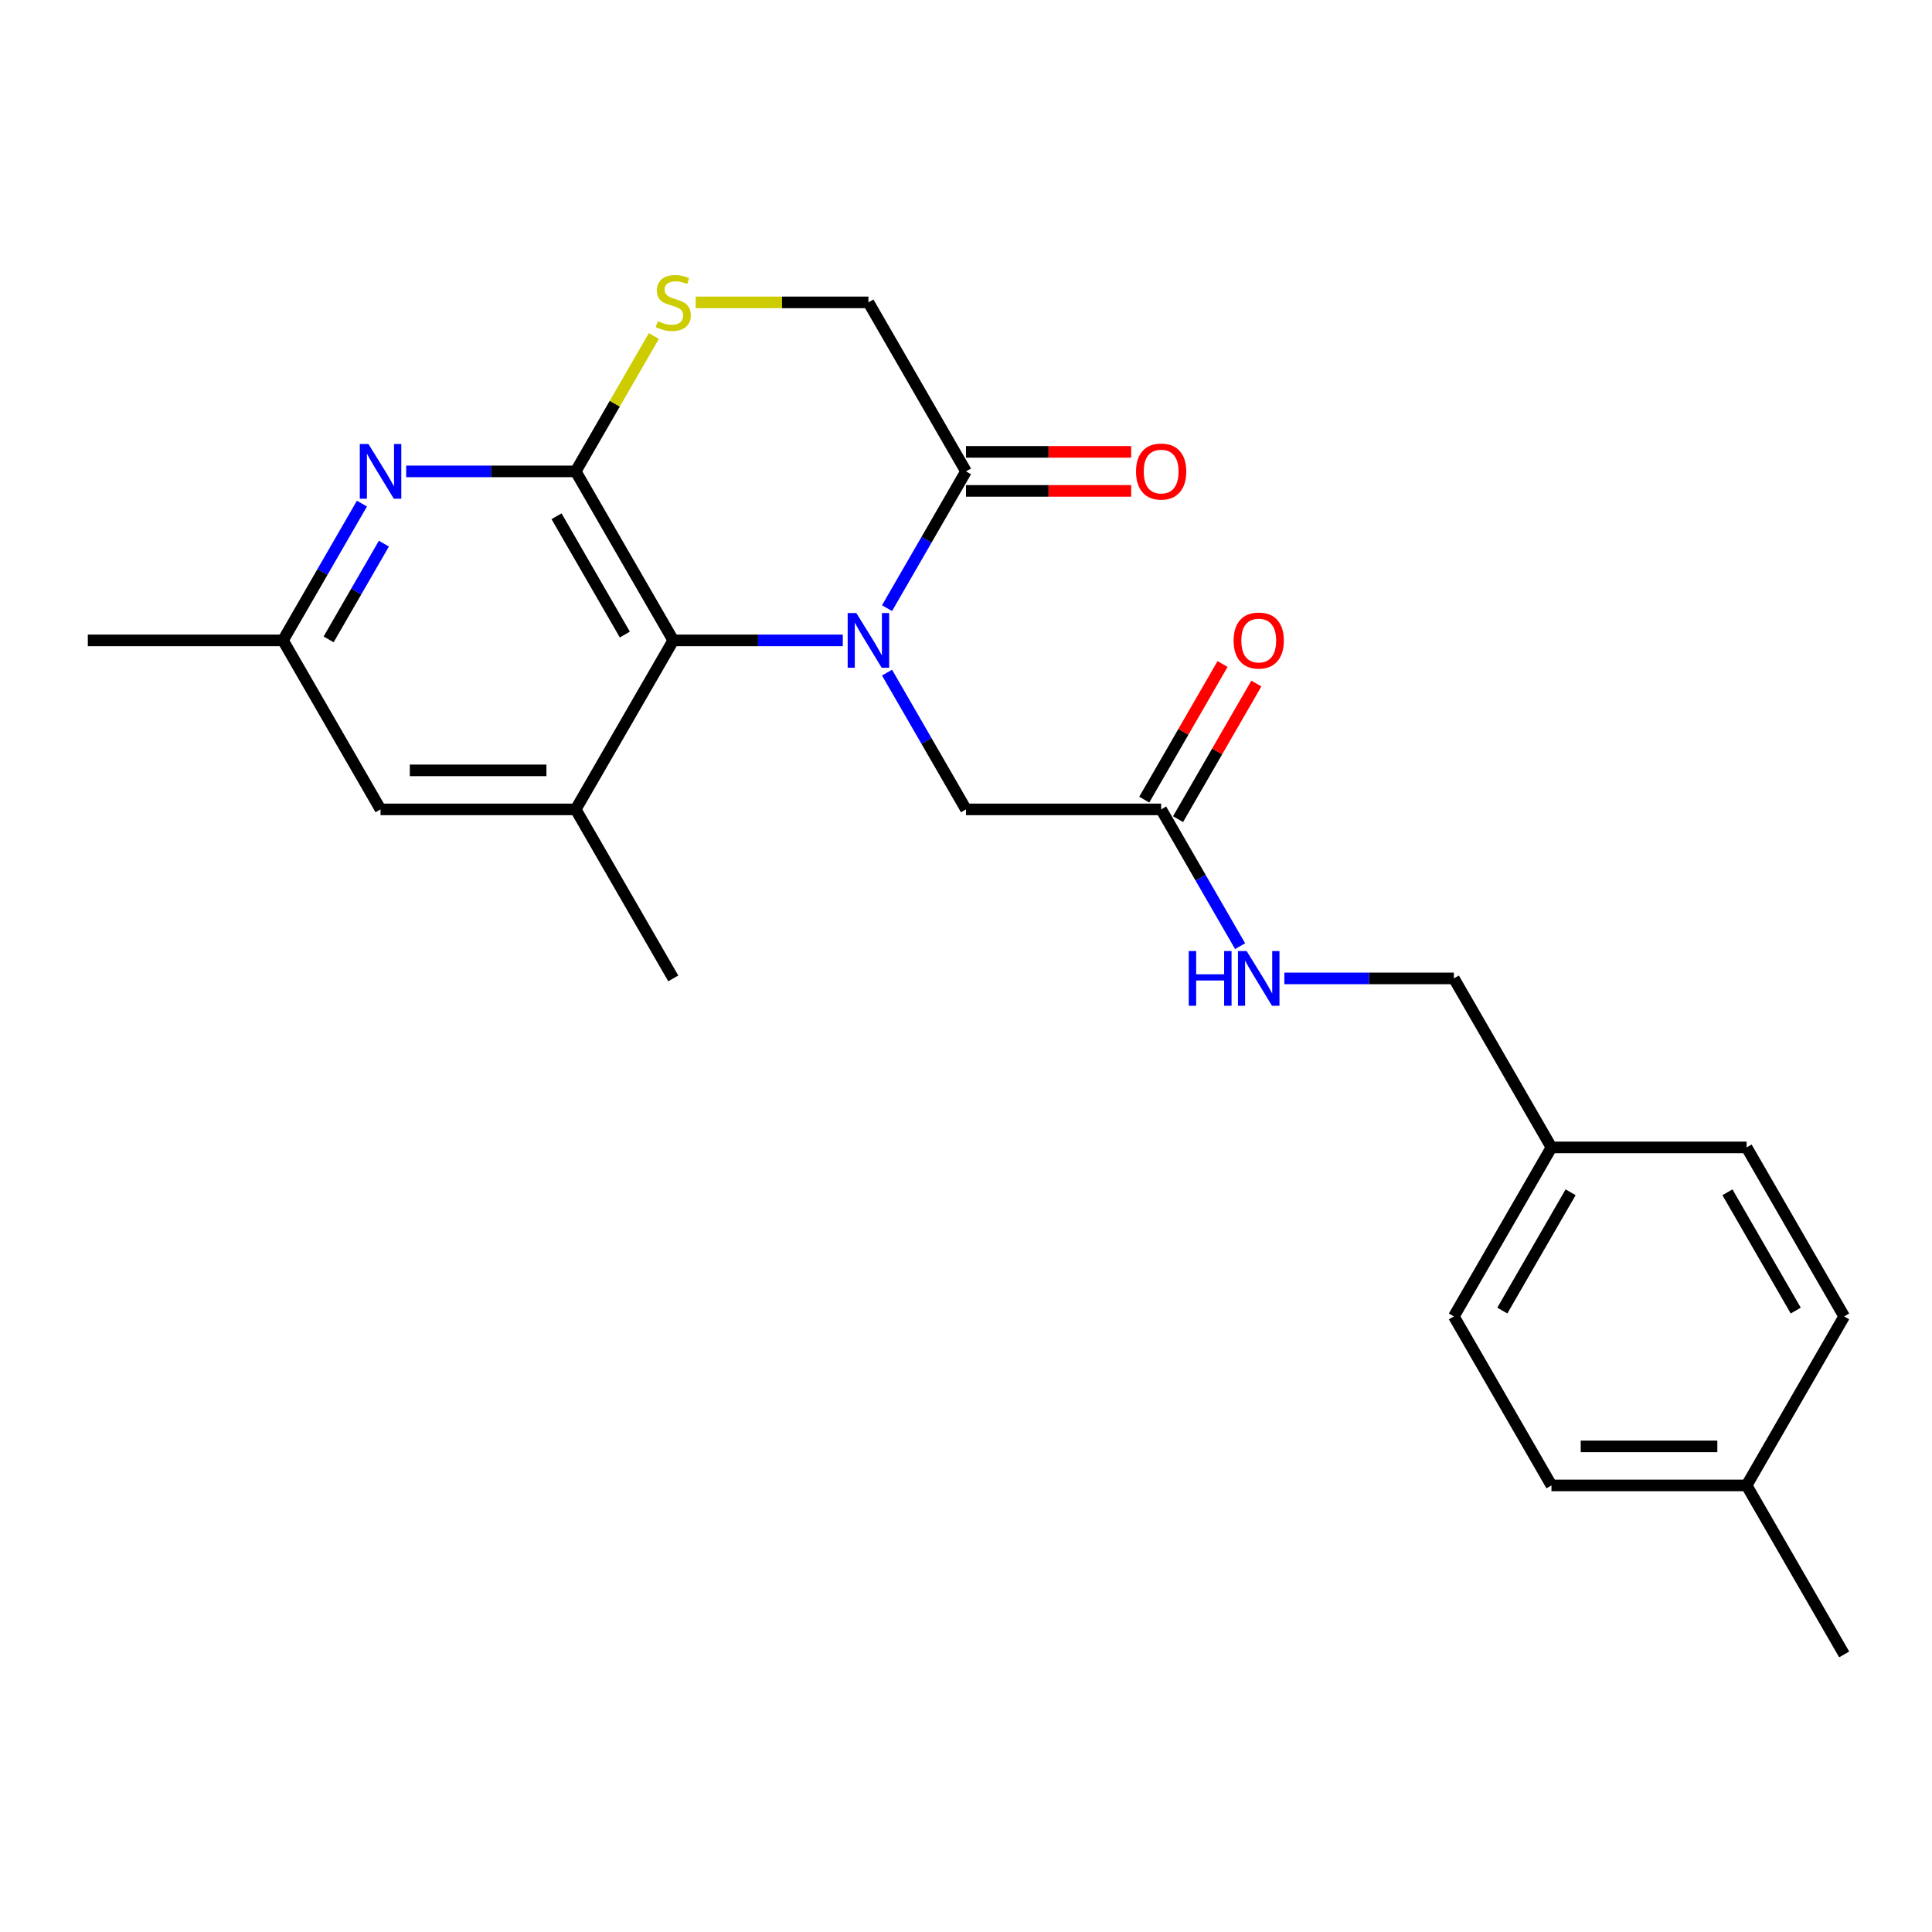<?xml version='1.0' encoding='iso-8859-1'?>
<svg version='1.1' baseProfile='full'
              xmlns='http://www.w3.org/2000/svg'
                      xmlns:rdkit='http://www.rdkit.org/xml'
                      xmlns:xlink='http://www.w3.org/1999/xlink'
                  xml:space='preserve'
width='1000px' height='1000px' viewBox='0 0 1000 1000'>
<!-- END OF HEADER -->
<rect style='opacity:1.0;fill:#FFFFFF;stroke:none' width='1000' height='1000' x='0' y='0'> </rect>
<path class='bond-1' d='M 436.23,331.464 L 392.357,331.464' style='fill:none;fill-rule:evenodd;stroke:#0000FF;stroke-width:6px;stroke-linecap:butt;stroke-linejoin:miter;stroke-opacity:1' />
<path class='bond-1' d='M 392.357,331.464 L 348.485,331.464' style='fill:none;fill-rule:evenodd;stroke:#000000;stroke-width:6px;stroke-linecap:butt;stroke-linejoin:miter;stroke-opacity:1' />
<path class='bond-2' d='M 459.128,314.778 L 479.564,279.382' style='fill:none;fill-rule:evenodd;stroke:#0000FF;stroke-width:6px;stroke-linecap:butt;stroke-linejoin:miter;stroke-opacity:1' />
<path class='bond-2' d='M 479.564,279.382 L 500,243.986' style='fill:none;fill-rule:evenodd;stroke:#000000;stroke-width:6px;stroke-linecap:butt;stroke-linejoin:miter;stroke-opacity:1' />
<path class='bond-6' d='M 459.128,348.149 L 479.564,383.545' style='fill:none;fill-rule:evenodd;stroke:#0000FF;stroke-width:6px;stroke-linecap:butt;stroke-linejoin:miter;stroke-opacity:1' />
<path class='bond-6' d='M 479.564,383.545 L 500,418.941' style='fill:none;fill-rule:evenodd;stroke:#000000;stroke-width:6px;stroke-linecap:butt;stroke-linejoin:miter;stroke-opacity:1' />
<path class='bond-0' d='M 297.98,243.986 L 348.485,331.464' style='fill:none;fill-rule:evenodd;stroke:#000000;stroke-width:6px;stroke-linecap:butt;stroke-linejoin:miter;stroke-opacity:1' />
<path class='bond-0' d='M 288.06,267.209 L 323.414,328.443' style='fill:none;fill-rule:evenodd;stroke:#000000;stroke-width:6px;stroke-linecap:butt;stroke-linejoin:miter;stroke-opacity:1' />
<path class='bond-3' d='M 297.98,243.986 L 254.107,243.986' style='fill:none;fill-rule:evenodd;stroke:#000000;stroke-width:6px;stroke-linecap:butt;stroke-linejoin:miter;stroke-opacity:1' />
<path class='bond-3' d='M 254.107,243.986 L 210.235,243.986' style='fill:none;fill-rule:evenodd;stroke:#0000FF;stroke-width:6px;stroke-linecap:butt;stroke-linejoin:miter;stroke-opacity:1' />
<path class='bond-24' d='M 297.98,243.986 L 318.208,208.95' style='fill:none;fill-rule:evenodd;stroke:#000000;stroke-width:6px;stroke-linecap:butt;stroke-linejoin:miter;stroke-opacity:1' />
<path class='bond-24' d='M 318.208,208.95 L 338.436,173.914' style='fill:none;fill-rule:evenodd;stroke:#CCCC00;stroke-width:6px;stroke-linecap:butt;stroke-linejoin:miter;stroke-opacity:1' />
<path class='bond-5' d='M 348.485,331.464 L 297.98,418.941' style='fill:none;fill-rule:evenodd;stroke:#000000;stroke-width:6px;stroke-linecap:butt;stroke-linejoin:miter;stroke-opacity:1' />
<path class='bond-8' d='M 500,243.986 L 449.495,156.509' style='fill:none;fill-rule:evenodd;stroke:#000000;stroke-width:6px;stroke-linecap:butt;stroke-linejoin:miter;stroke-opacity:1' />
<path class='bond-12' d='M 500,254.087 L 542.742,254.087' style='fill:none;fill-rule:evenodd;stroke:#000000;stroke-width:6px;stroke-linecap:butt;stroke-linejoin:miter;stroke-opacity:1' />
<path class='bond-12' d='M 542.742,254.087 L 585.485,254.087' style='fill:none;fill-rule:evenodd;stroke:#FF0000;stroke-width:6px;stroke-linecap:butt;stroke-linejoin:miter;stroke-opacity:1' />
<path class='bond-12' d='M 500,233.885 L 542.742,233.885' style='fill:none;fill-rule:evenodd;stroke:#000000;stroke-width:6px;stroke-linecap:butt;stroke-linejoin:miter;stroke-opacity:1' />
<path class='bond-12' d='M 542.742,233.885 L 585.485,233.885' style='fill:none;fill-rule:evenodd;stroke:#FF0000;stroke-width:6px;stroke-linecap:butt;stroke-linejoin:miter;stroke-opacity:1' />
<path class='bond-25' d='M 187.336,260.671 L 166.901,296.068' style='fill:none;fill-rule:evenodd;stroke:#0000FF;stroke-width:6px;stroke-linecap:butt;stroke-linejoin:miter;stroke-opacity:1' />
<path class='bond-25' d='M 166.901,296.068 L 146.465,331.464' style='fill:none;fill-rule:evenodd;stroke:#000000;stroke-width:6px;stroke-linecap:butt;stroke-linejoin:miter;stroke-opacity:1' />
<path class='bond-25' d='M 198.701,281.391 L 184.396,306.169' style='fill:none;fill-rule:evenodd;stroke:#0000FF;stroke-width:6px;stroke-linecap:butt;stroke-linejoin:miter;stroke-opacity:1' />
<path class='bond-25' d='M 184.396,306.169 L 170.091,330.946' style='fill:none;fill-rule:evenodd;stroke:#000000;stroke-width:6px;stroke-linecap:butt;stroke-linejoin:miter;stroke-opacity:1' />
<path class='bond-4' d='M 360.09,156.509 L 404.793,156.509' style='fill:none;fill-rule:evenodd;stroke:#CCCC00;stroke-width:6px;stroke-linecap:butt;stroke-linejoin:miter;stroke-opacity:1' />
<path class='bond-4' d='M 404.793,156.509 L 449.495,156.509' style='fill:none;fill-rule:evenodd;stroke:#000000;stroke-width:6px;stroke-linecap:butt;stroke-linejoin:miter;stroke-opacity:1' />
<path class='bond-9' d='M 297.98,418.941 L 196.97,418.941' style='fill:none;fill-rule:evenodd;stroke:#000000;stroke-width:6px;stroke-linecap:butt;stroke-linejoin:miter;stroke-opacity:1' />
<path class='bond-9' d='M 282.828,398.739 L 212.121,398.739' style='fill:none;fill-rule:evenodd;stroke:#000000;stroke-width:6px;stroke-linecap:butt;stroke-linejoin:miter;stroke-opacity:1' />
<path class='bond-21' d='M 297.98,418.941 L 348.485,506.418' style='fill:none;fill-rule:evenodd;stroke:#000000;stroke-width:6px;stroke-linecap:butt;stroke-linejoin:miter;stroke-opacity:1' />
<path class='bond-7' d='M 500,418.941 L 601.01,418.941' style='fill:none;fill-rule:evenodd;stroke:#000000;stroke-width:6px;stroke-linecap:butt;stroke-linejoin:miter;stroke-opacity:1' />
<path class='bond-11' d='M 601.01,418.941 L 621.446,454.337' style='fill:none;fill-rule:evenodd;stroke:#000000;stroke-width:6px;stroke-linecap:butt;stroke-linejoin:miter;stroke-opacity:1' />
<path class='bond-11' d='M 621.446,454.337 L 641.882,489.733' style='fill:none;fill-rule:evenodd;stroke:#0000FF;stroke-width:6px;stroke-linecap:butt;stroke-linejoin:miter;stroke-opacity:1' />
<path class='bond-13' d='M 609.758,423.991 L 630.021,388.895' style='fill:none;fill-rule:evenodd;stroke:#000000;stroke-width:6px;stroke-linecap:butt;stroke-linejoin:miter;stroke-opacity:1' />
<path class='bond-13' d='M 630.021,388.895 L 650.283,353.799' style='fill:none;fill-rule:evenodd;stroke:#FF0000;stroke-width:6px;stroke-linecap:butt;stroke-linejoin:miter;stroke-opacity:1' />
<path class='bond-13' d='M 592.262,413.89 L 612.525,378.794' style='fill:none;fill-rule:evenodd;stroke:#000000;stroke-width:6px;stroke-linecap:butt;stroke-linejoin:miter;stroke-opacity:1' />
<path class='bond-13' d='M 612.525,378.794 L 632.788,343.698' style='fill:none;fill-rule:evenodd;stroke:#FF0000;stroke-width:6px;stroke-linecap:butt;stroke-linejoin:miter;stroke-opacity:1' />
<path class='bond-10' d='M 196.97,418.941 L 146.465,331.464' style='fill:none;fill-rule:evenodd;stroke:#000000;stroke-width:6px;stroke-linecap:butt;stroke-linejoin:miter;stroke-opacity:1' />
<path class='bond-22' d='M 146.465,331.464 L 45.455,331.464' style='fill:none;fill-rule:evenodd;stroke:#000000;stroke-width:6px;stroke-linecap:butt;stroke-linejoin:miter;stroke-opacity:1' />
<path class='bond-14' d='M 664.78,506.418 L 708.653,506.418' style='fill:none;fill-rule:evenodd;stroke:#0000FF;stroke-width:6px;stroke-linecap:butt;stroke-linejoin:miter;stroke-opacity:1' />
<path class='bond-14' d='M 708.653,506.418 L 752.525,506.418' style='fill:none;fill-rule:evenodd;stroke:#000000;stroke-width:6px;stroke-linecap:butt;stroke-linejoin:miter;stroke-opacity:1' />
<path class='bond-15' d='M 752.525,506.418 L 803.03,593.895' style='fill:none;fill-rule:evenodd;stroke:#000000;stroke-width:6px;stroke-linecap:butt;stroke-linejoin:miter;stroke-opacity:1' />
<path class='bond-17' d='M 803.03,593.895 L 904.04,593.895' style='fill:none;fill-rule:evenodd;stroke:#000000;stroke-width:6px;stroke-linecap:butt;stroke-linejoin:miter;stroke-opacity:1' />
<path class='bond-18' d='M 803.03,593.895 L 752.525,681.373' style='fill:none;fill-rule:evenodd;stroke:#000000;stroke-width:6px;stroke-linecap:butt;stroke-linejoin:miter;stroke-opacity:1' />
<path class='bond-18' d='M 812.95,617.118 L 777.596,678.352' style='fill:none;fill-rule:evenodd;stroke:#000000;stroke-width:6px;stroke-linecap:butt;stroke-linejoin:miter;stroke-opacity:1' />
<path class='bond-16' d='M 904.04,768.85 L 803.03,768.85' style='fill:none;fill-rule:evenodd;stroke:#000000;stroke-width:6px;stroke-linecap:butt;stroke-linejoin:miter;stroke-opacity:1' />
<path class='bond-16' d='M 888.889,748.648 L 818.182,748.648' style='fill:none;fill-rule:evenodd;stroke:#000000;stroke-width:6px;stroke-linecap:butt;stroke-linejoin:miter;stroke-opacity:1' />
<path class='bond-23' d='M 904.04,768.85 L 954.545,856.327' style='fill:none;fill-rule:evenodd;stroke:#000000;stroke-width:6px;stroke-linecap:butt;stroke-linejoin:miter;stroke-opacity:1' />
<path class='bond-26' d='M 904.04,768.85 L 954.545,681.373' style='fill:none;fill-rule:evenodd;stroke:#000000;stroke-width:6px;stroke-linecap:butt;stroke-linejoin:miter;stroke-opacity:1' />
<path class='bond-19' d='M 904.04,593.895 L 954.545,681.373' style='fill:none;fill-rule:evenodd;stroke:#000000;stroke-width:6px;stroke-linecap:butt;stroke-linejoin:miter;stroke-opacity:1' />
<path class='bond-19' d='M 894.121,617.118 L 929.474,678.352' style='fill:none;fill-rule:evenodd;stroke:#000000;stroke-width:6px;stroke-linecap:butt;stroke-linejoin:miter;stroke-opacity:1' />
<path class='bond-20' d='M 752.525,681.373 L 803.03,768.85' style='fill:none;fill-rule:evenodd;stroke:#000000;stroke-width:6px;stroke-linecap:butt;stroke-linejoin:miter;stroke-opacity:1' />
<path  class='atom-0' d='M 443.235 317.304
L 452.515 332.304
Q 453.435 333.784, 454.915 336.464
Q 456.395 339.144, 456.475 339.304
L 456.475 317.304
L 460.235 317.304
L 460.235 345.624
L 456.355 345.624
L 446.395 329.224
Q 445.235 327.304, 443.995 325.104
Q 442.795 322.904, 442.435 322.224
L 442.435 345.624
L 438.755 345.624
L 438.755 317.304
L 443.235 317.304
' fill='#0000FF'/>
<path  class='atom-4' d='M 190.71 229.826
L 199.99 244.826
Q 200.91 246.306, 202.39 248.986
Q 203.87 251.666, 203.95 251.826
L 203.95 229.826
L 207.71 229.826
L 207.71 258.146
L 203.83 258.146
L 193.87 241.746
Q 192.71 239.826, 191.47 237.626
Q 190.27 235.426, 189.91 234.746
L 189.91 258.146
L 186.23 258.146
L 186.23 229.826
L 190.71 229.826
' fill='#0000FF'/>
<path  class='atom-5' d='M 340.485 166.229
Q 340.805 166.349, 342.125 166.909
Q 343.445 167.469, 344.885 167.829
Q 346.365 168.149, 347.805 168.149
Q 350.485 168.149, 352.045 166.869
Q 353.605 165.549, 353.605 163.269
Q 353.605 161.709, 352.805 160.749
Q 352.045 159.789, 350.845 159.269
Q 349.645 158.749, 347.645 158.149
Q 345.125 157.389, 343.605 156.669
Q 342.125 155.949, 341.045 154.429
Q 340.005 152.909, 340.005 150.349
Q 340.005 146.789, 342.405 144.589
Q 344.845 142.389, 349.645 142.389
Q 352.925 142.389, 356.645 143.949
L 355.725 147.029
Q 352.325 145.629, 349.765 145.629
Q 347.005 145.629, 345.485 146.789
Q 343.965 147.909, 344.005 149.869
Q 344.005 151.389, 344.765 152.309
Q 345.565 153.229, 346.685 153.749
Q 347.845 154.269, 349.765 154.869
Q 352.325 155.669, 353.845 156.469
Q 355.365 157.269, 356.445 158.909
Q 357.565 160.509, 357.565 163.269
Q 357.565 167.189, 354.925 169.309
Q 352.325 171.389, 347.965 171.389
Q 345.445 171.389, 343.525 170.829
Q 341.645 170.309, 339.405 169.389
L 340.485 166.229
' fill='#CCCC00'/>
<path  class='atom-12' d='M 615.295 492.258
L 619.135 492.258
L 619.135 504.298
L 633.615 504.298
L 633.615 492.258
L 637.455 492.258
L 637.455 520.578
L 633.615 520.578
L 633.615 507.498
L 619.135 507.498
L 619.135 520.578
L 615.295 520.578
L 615.295 492.258
' fill='#0000FF'/>
<path  class='atom-12' d='M 645.255 492.258
L 654.535 507.258
Q 655.455 508.738, 656.935 511.418
Q 658.415 514.098, 658.495 514.258
L 658.495 492.258
L 662.255 492.258
L 662.255 520.578
L 658.375 520.578
L 648.415 504.178
Q 647.255 502.258, 646.015 500.058
Q 644.815 497.858, 644.455 497.178
L 644.455 520.578
L 640.775 520.578
L 640.775 492.258
L 645.255 492.258
' fill='#0000FF'/>
<path  class='atom-13' d='M 588.01 244.066
Q 588.01 237.266, 591.37 233.466
Q 594.73 229.666, 601.01 229.666
Q 607.29 229.666, 610.65 233.466
Q 614.01 237.266, 614.01 244.066
Q 614.01 250.946, 610.61 254.866
Q 607.21 258.746, 601.01 258.746
Q 594.77 258.746, 591.37 254.866
Q 588.01 250.986, 588.01 244.066
M 601.01 255.546
Q 605.33 255.546, 607.65 252.666
Q 610.01 249.746, 610.01 244.066
Q 610.01 238.506, 607.65 235.706
Q 605.33 232.866, 601.01 232.866
Q 596.69 232.866, 594.33 235.666
Q 592.01 238.466, 592.01 244.066
Q 592.01 249.786, 594.33 252.666
Q 596.69 255.546, 601.01 255.546
' fill='#FF0000'/>
<path  class='atom-14' d='M 638.515 331.544
Q 638.515 324.744, 641.875 320.944
Q 645.235 317.144, 651.515 317.144
Q 657.795 317.144, 661.155 320.944
Q 664.515 324.744, 664.515 331.544
Q 664.515 338.424, 661.115 342.344
Q 657.715 346.224, 651.515 346.224
Q 645.275 346.224, 641.875 342.344
Q 638.515 338.464, 638.515 331.544
M 651.515 343.024
Q 655.835 343.024, 658.155 340.144
Q 660.515 337.224, 660.515 331.544
Q 660.515 325.984, 658.155 323.184
Q 655.835 320.344, 651.515 320.344
Q 647.195 320.344, 644.835 323.144
Q 642.515 325.944, 642.515 331.544
Q 642.515 337.264, 644.835 340.144
Q 647.195 343.024, 651.515 343.024
' fill='#FF0000'/>
</svg>
